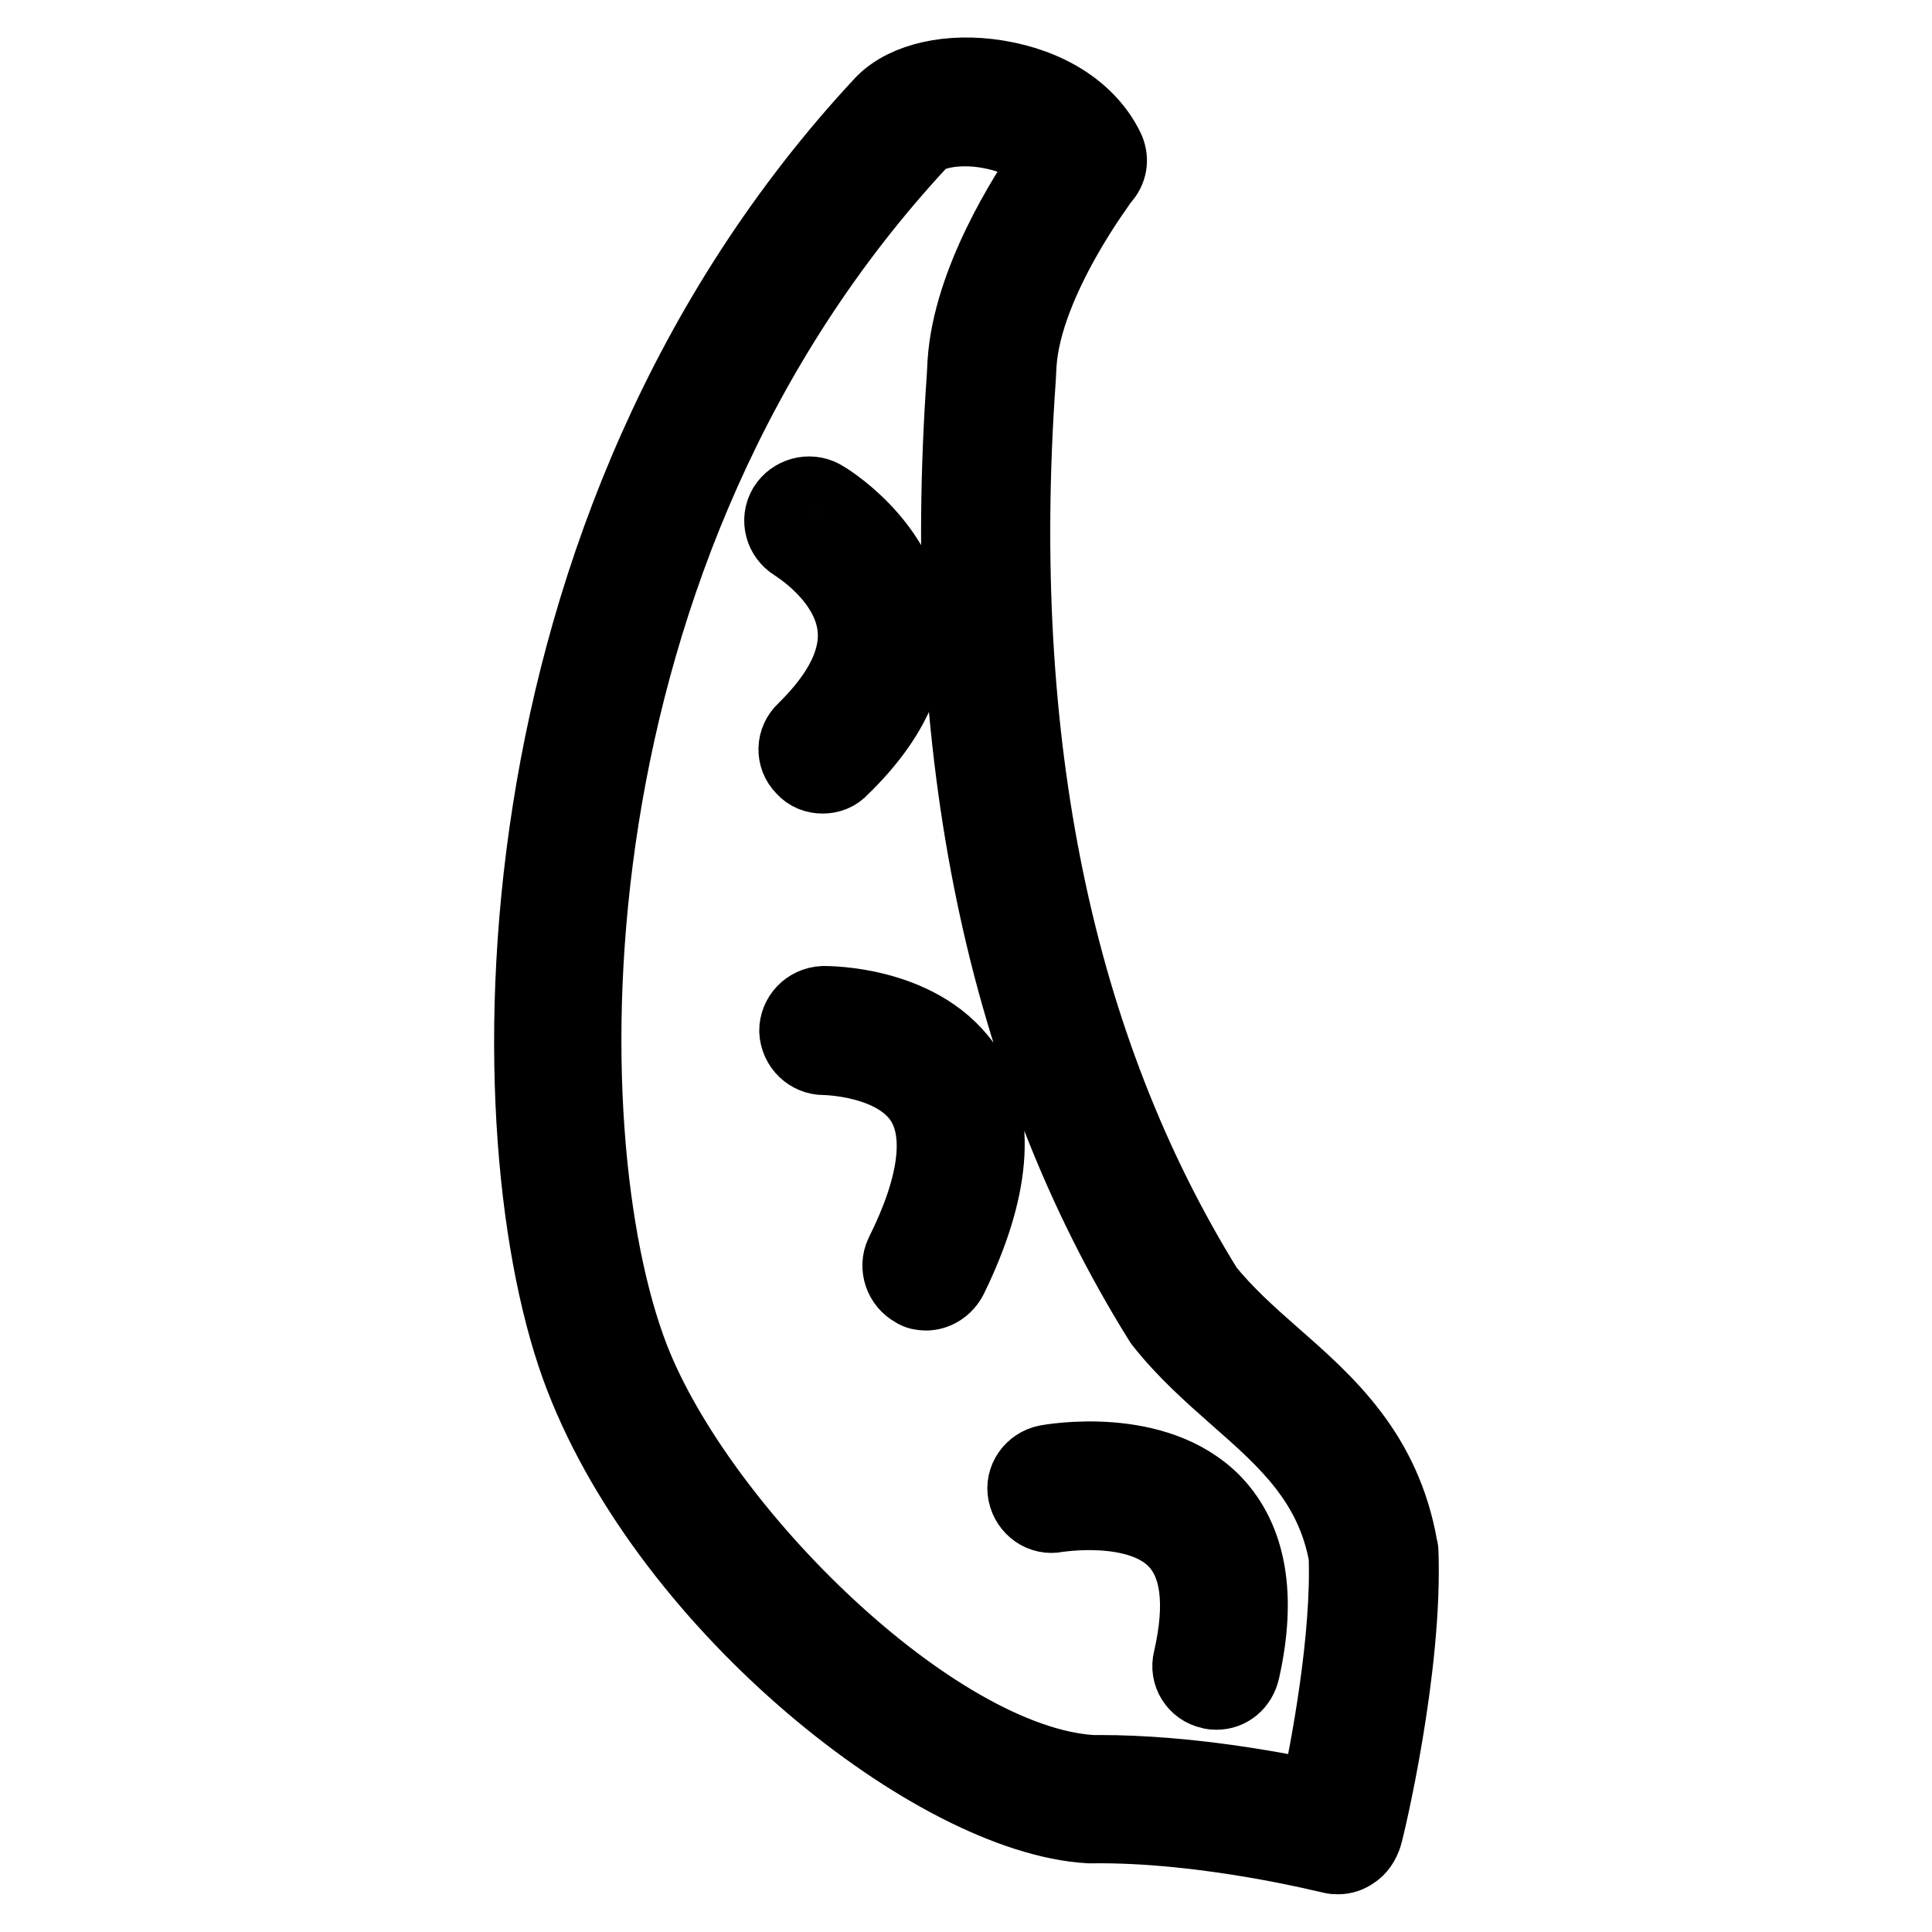 <?xml version="1.0" encoding="utf-8"?>
<!-- Svg Vector Icons : http://www.onlinewebfonts.com/icon -->
<!DOCTYPE svg PUBLIC "-//W3C//DTD SVG 1.1//EN" "http://www.w3.org/Graphics/SVG/1.1/DTD/svg11.dtd">
<svg version="1.1" xmlns="http://www.w3.org/2000/svg" xmlns:xlink="http://www.w3.org/1999/xlink" x="0px" y="0px" viewBox="0 0 256 256" enable-background="new 0 0 256 256" xml:space="preserve">
<g> <path stroke-width="10" fill-opacity="0" stroke="#000000"  d="M177.3,246c-0.3,0-0.6,0-0.9-0.1c-0.2,0-16.4-4.2-31.8-4h-0.3C124,240.7,89,213,77.2,182.5 C65.1,151.4,64.5,70,117,13.7c0,0,0.1-0.1,0.1-0.1c3-3,8.8-4.3,15-3.3c6.8,1.1,12.1,4.5,14.5,9.4c0.6,1.2,0.5,2.6-0.4,3.7 c-0.1,0.1-10.5,13.7-11.2,24.9l-0.1,1.9c-3.4,48,5,88.6,24.9,120.7c2.6,3.2,5.6,5.9,8.9,8.8c7.2,6.3,14.6,12.9,16.8,25.3 c0,0.1,0.1,0.3,0.1,0.5c0.6,15.5-4.5,36.8-4.8,37.7s-0.8,1.7-1.6,2.2C178.6,245.8,178,246,177.3,246z M145.7,234.9 c11.7,0,23.3,2.2,28.9,3.4c1.4-6.5,4.2-21.2,3.8-32.2c-1.8-9.8-8-15.3-14.5-21c-3.4-3-6.9-6.1-9.9-9.9c-0.1-0.1-0.1-0.2-0.2-0.3 c-20.8-33.4-29.5-75.5-26-125l0.1-1.9c0.7-10.6,8-22.1,11.2-26.7c-1.8-2-4.7-3.4-8.2-4c-4.1-0.7-7.7,0.1-8.9,1.3 C71.7,72.6,72.2,150.3,83.7,180c8.9,22.9,40,53.6,61,54.9H145.7L145.7,234.9z M109,102.8c-0.9,0-1.8-0.3-2.5-1.1 c-1.4-1.4-1.3-3.6,0.1-4.9c5-4.9,7.2-9.5,6.7-13.8c-0.8-6.7-7.9-10.9-8-11c-1.6-1-2.2-3.1-1.2-4.8c1-1.6,3.1-2.2,4.8-1.3 c0.4,0.2,10.1,6,11.4,16.1c0.8,6.6-2.1,13.2-8.8,19.7C110.8,102.5,109.9,102.8,109,102.8z M122.7,171.3c-0.5,0-1.1-0.1-1.5-0.4 c-1.7-0.9-2.4-3-1.6-4.7c4.5-9,5.4-16,2.7-20.3c-3.6-5.7-13-5.8-13.1-5.8c-1.9,0-3.5-1.5-3.6-3.5c0-1.9,1.5-3.5,3.5-3.6 c0.5,0,13.4-0.1,19.1,9c4.1,6.5,3.3,15.7-2.3,27.2C125.2,170.6,123.9,171.3,122.7,171.3z M161.2,224.2c-0.3,0-0.5,0-0.8-0.1 c-1.9-0.4-3.1-2.3-2.6-4.2c1.7-7.4,1-12.7-2-15.8c-5-5.2-15.7-3.4-15.8-3.4c-1.9,0.4-3.7-0.9-4.1-2.8c-0.4-1.9,0.9-3.7,2.8-4.1 c0.6-0.1,14.4-2.6,22.1,5.3c4.7,4.9,6,12.4,3.8,22.2C164.2,223.1,162.8,224.2,161.2,224.2L161.2,224.2z"/></g>
</svg>